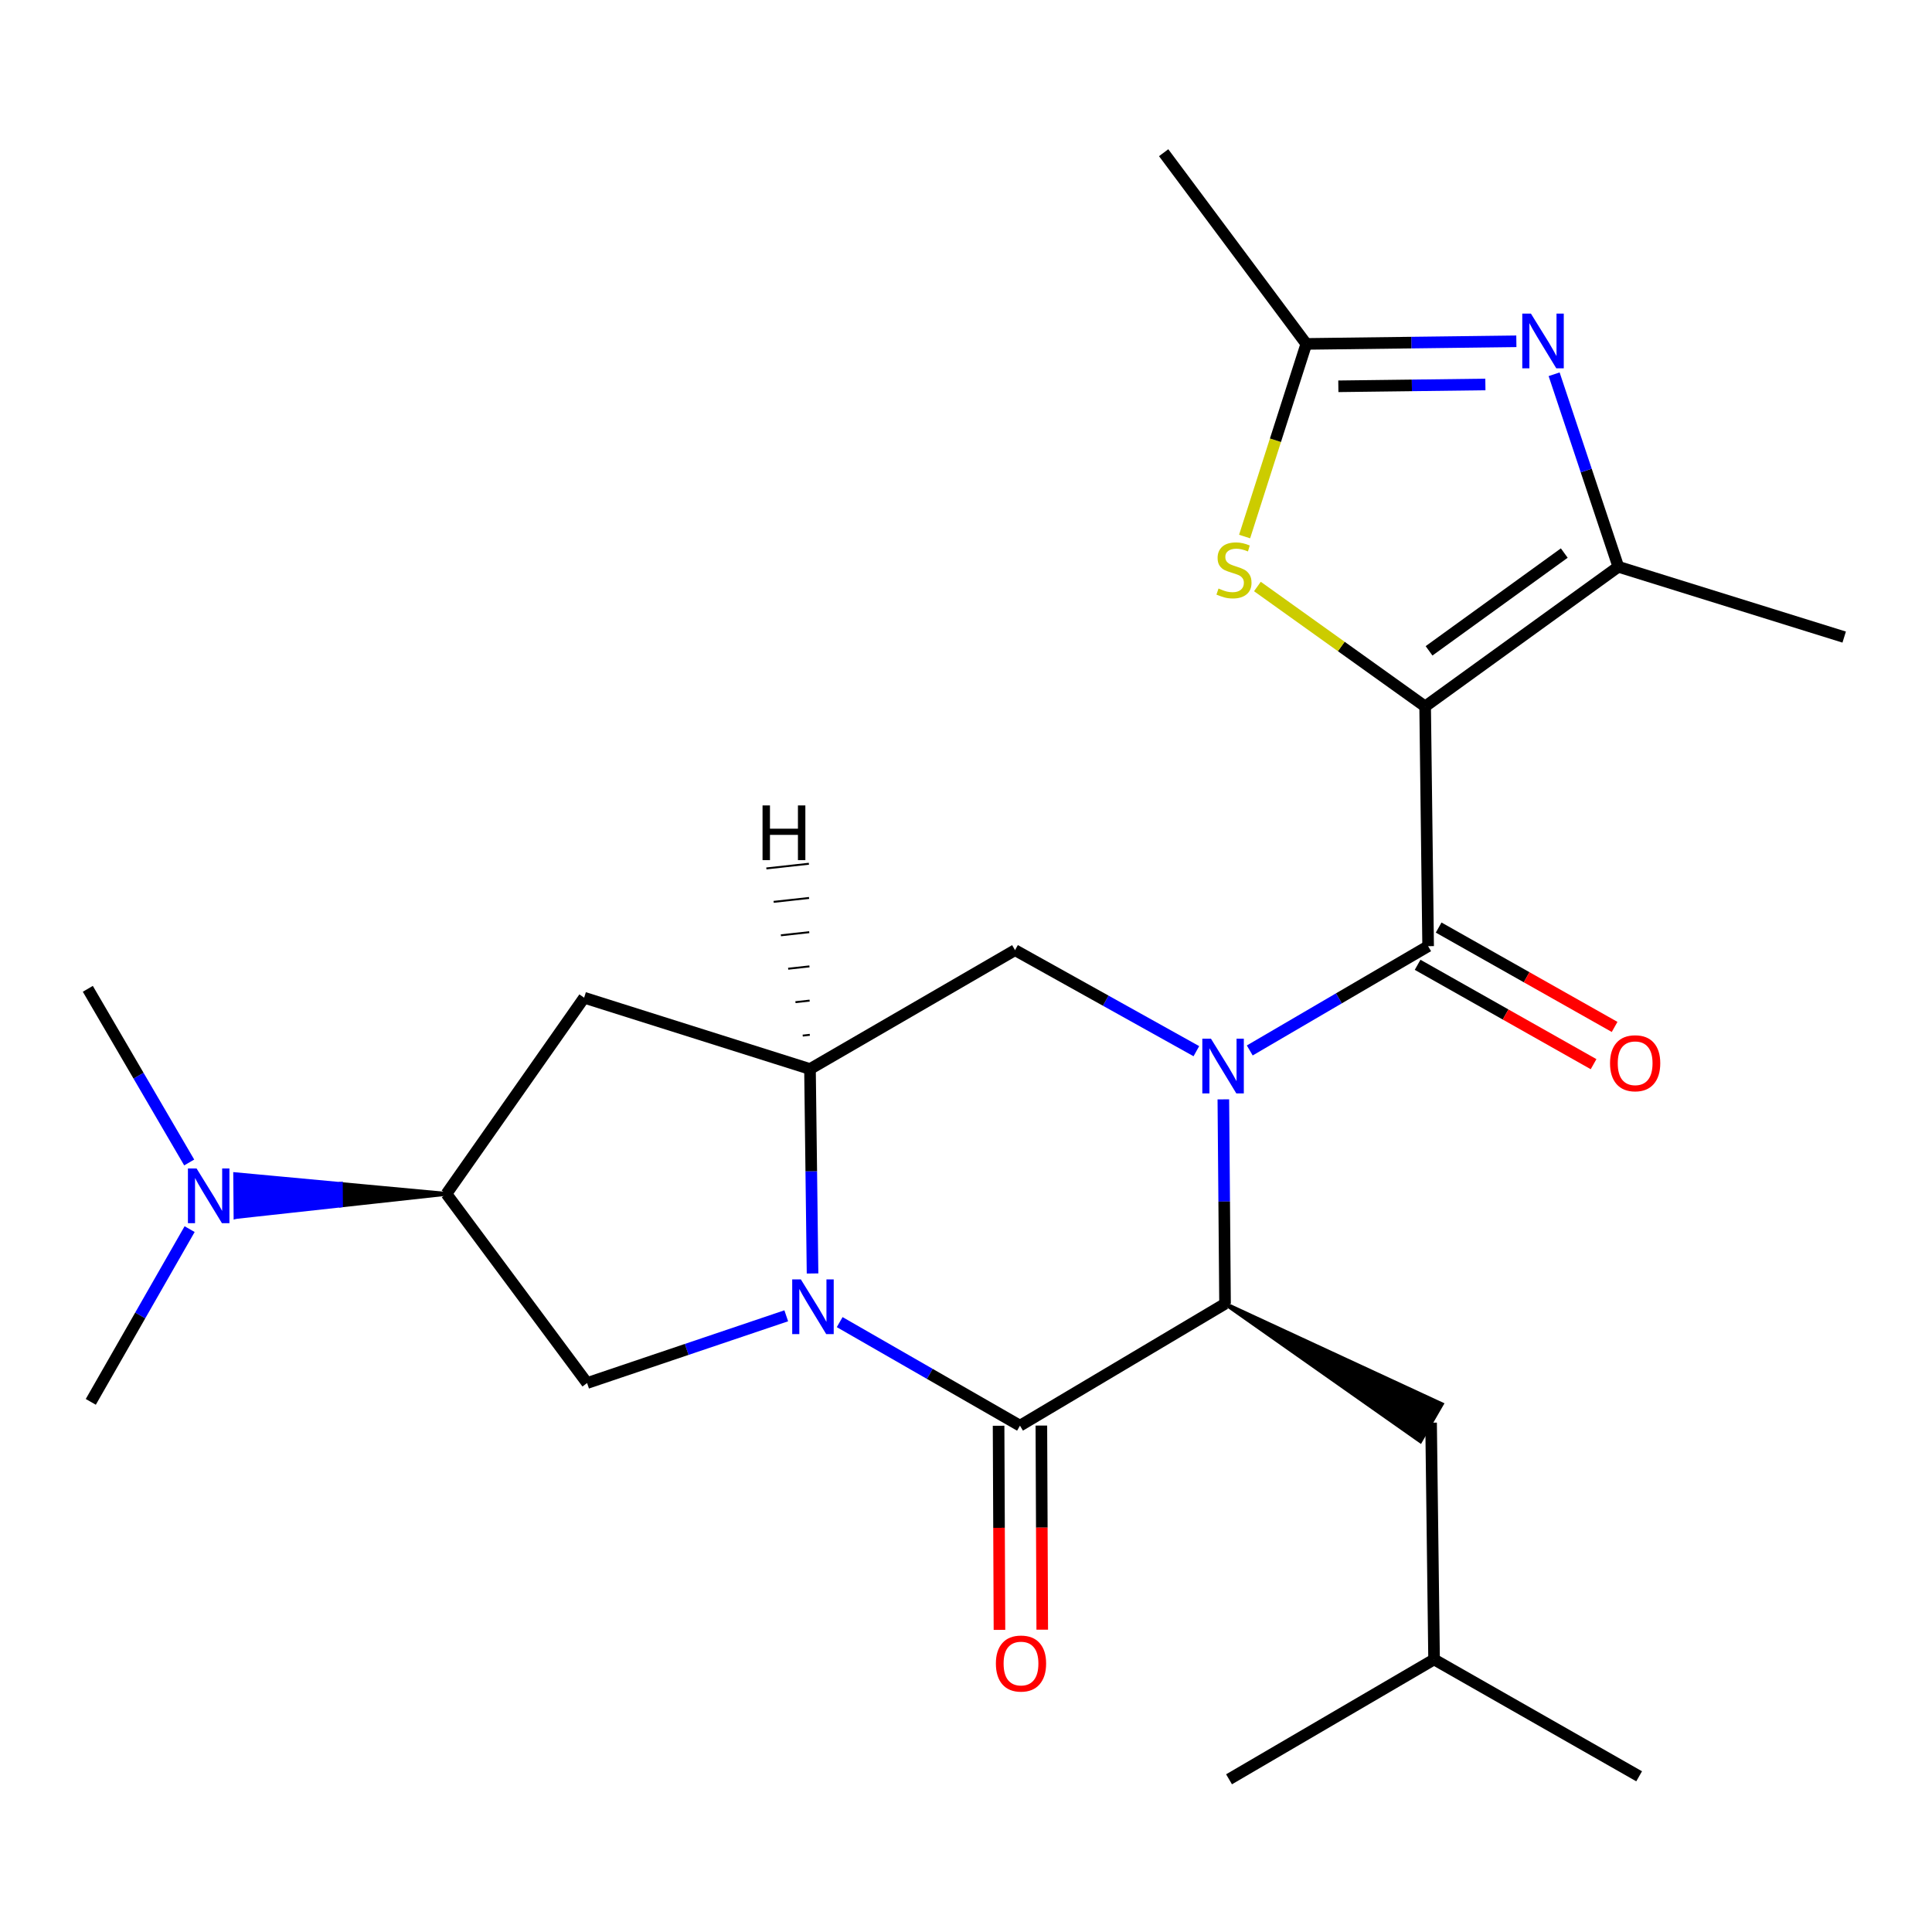 <?xml version='1.0' encoding='iso-8859-1'?>
<svg version='1.1' baseProfile='full'
              xmlns='http://www.w3.org/2000/svg'
                      xmlns:rdkit='http://www.rdkit.org/xml'
                      xmlns:xlink='http://www.w3.org/1999/xlink'
                  xml:space='preserve'
width='1000px' height='1000px' viewBox='0 0 1000 1000'>
<!-- END OF HEADER -->
<rect style='opacity:1.0;fill:#FFFFFF;stroke:none' width='1000' height='1000' x='0' y='0'> </rect>
<path class='bond-2' d='M 646.872,543.716 L 693.036,516.728' style='fill:none;fill-rule:evenodd;stroke:#0000FF;stroke-width:6px;stroke-linecap:butt;stroke-linejoin:miter;stroke-opacity:1' />
<path class='bond-2' d='M 693.036,516.728 L 739.199,489.74' style='fill:none;fill-rule:evenodd;stroke:#000000;stroke-width:6px;stroke-linecap:butt;stroke-linejoin:miter;stroke-opacity:1' />
<path class='bond-4' d='M 633.201,569.027 L 633.64,621.925' style='fill:none;fill-rule:evenodd;stroke:#0000FF;stroke-width:6px;stroke-linecap:butt;stroke-linejoin:miter;stroke-opacity:1' />
<path class='bond-4' d='M 633.64,621.925 L 634.079,674.823' style='fill:none;fill-rule:evenodd;stroke:#000000;stroke-width:6px;stroke-linecap:butt;stroke-linejoin:miter;stroke-opacity:1' />
<path class='bond-9' d='M 619.236,544.09 L 572.308,517.942' style='fill:none;fill-rule:evenodd;stroke:#0000FF;stroke-width:6px;stroke-linecap:butt;stroke-linejoin:miter;stroke-opacity:1' />
<path class='bond-9' d='M 572.308,517.942 L 525.379,491.795' style='fill:none;fill-rule:evenodd;stroke:#000000;stroke-width:6px;stroke-linecap:butt;stroke-linejoin:miter;stroke-opacity:1' />
<path class='bond-0' d='M 737.649,365.662 L 739.199,489.74' style='fill:none;fill-rule:evenodd;stroke:#000000;stroke-width:6px;stroke-linecap:butt;stroke-linejoin:miter;stroke-opacity:1' />
<path class='bond-5' d='M 737.649,365.662 L 837.64,293.364' style='fill:none;fill-rule:evenodd;stroke:#000000;stroke-width:6px;stroke-linecap:butt;stroke-linejoin:miter;stroke-opacity:1' />
<path class='bond-5' d='M 739.673,336.873 L 809.667,286.264' style='fill:none;fill-rule:evenodd;stroke:#000000;stroke-width:6px;stroke-linecap:butt;stroke-linejoin:miter;stroke-opacity:1' />
<path class='bond-8' d='M 737.649,365.662 L 694.238,334.616' style='fill:none;fill-rule:evenodd;stroke:#000000;stroke-width:6px;stroke-linecap:butt;stroke-linejoin:miter;stroke-opacity:1' />
<path class='bond-8' d='M 694.238,334.616 L 650.826,303.57' style='fill:none;fill-rule:evenodd;stroke:#CCCC00;stroke-width:6px;stroke-linecap:butt;stroke-linejoin:miter;stroke-opacity:1' />
<path class='bond-1' d='M 420.572,659.149 L 419.911,606.239' style='fill:none;fill-rule:evenodd;stroke:#0000FF;stroke-width:6px;stroke-linecap:butt;stroke-linejoin:miter;stroke-opacity:1' />
<path class='bond-1' d='M 419.911,606.239 L 419.25,553.329' style='fill:none;fill-rule:evenodd;stroke:#000000;stroke-width:6px;stroke-linecap:butt;stroke-linejoin:miter;stroke-opacity:1' />
<path class='bond-11' d='M 406.963,681.054 L 355.422,698.458' style='fill:none;fill-rule:evenodd;stroke:#0000FF;stroke-width:6px;stroke-linecap:butt;stroke-linejoin:miter;stroke-opacity:1' />
<path class='bond-11' d='M 355.422,698.458 L 303.882,715.863' style='fill:none;fill-rule:evenodd;stroke:#000000;stroke-width:6px;stroke-linecap:butt;stroke-linejoin:miter;stroke-opacity:1' />
<path class='bond-25' d='M 434.617,684.327 L 481.277,711.124' style='fill:none;fill-rule:evenodd;stroke:#0000FF;stroke-width:6px;stroke-linecap:butt;stroke-linejoin:miter;stroke-opacity:1' />
<path class='bond-25' d='M 481.277,711.124 L 527.938,737.92' style='fill:none;fill-rule:evenodd;stroke:#000000;stroke-width:6px;stroke-linecap:butt;stroke-linejoin:miter;stroke-opacity:1' />
<path class='bond-15' d='M 733.755,499.381 L 779.292,525.098' style='fill:none;fill-rule:evenodd;stroke:#000000;stroke-width:6px;stroke-linecap:butt;stroke-linejoin:miter;stroke-opacity:1' />
<path class='bond-15' d='M 779.292,525.098 L 824.829,550.815' style='fill:none;fill-rule:evenodd;stroke:#FF0000;stroke-width:6px;stroke-linecap:butt;stroke-linejoin:miter;stroke-opacity:1' />
<path class='bond-15' d='M 744.644,480.1 L 790.181,505.817' style='fill:none;fill-rule:evenodd;stroke:#000000;stroke-width:6px;stroke-linecap:butt;stroke-linejoin:miter;stroke-opacity:1' />
<path class='bond-15' d='M 790.181,505.817 L 835.718,531.534' style='fill:none;fill-rule:evenodd;stroke:#FF0000;stroke-width:6px;stroke-linecap:butt;stroke-linejoin:miter;stroke-opacity:1' />
<path class='bond-3' d='M 527.938,737.92 L 634.079,674.823' style='fill:none;fill-rule:evenodd;stroke:#000000;stroke-width:6px;stroke-linecap:butt;stroke-linejoin:miter;stroke-opacity:1' />
<path class='bond-14' d='M 516.866,737.968 L 517.093,790.792' style='fill:none;fill-rule:evenodd;stroke:#000000;stroke-width:6px;stroke-linecap:butt;stroke-linejoin:miter;stroke-opacity:1' />
<path class='bond-14' d='M 517.093,790.792 L 517.32,843.616' style='fill:none;fill-rule:evenodd;stroke:#FF0000;stroke-width:6px;stroke-linecap:butt;stroke-linejoin:miter;stroke-opacity:1' />
<path class='bond-14' d='M 539.009,737.872 L 539.237,790.697' style='fill:none;fill-rule:evenodd;stroke:#000000;stroke-width:6px;stroke-linecap:butt;stroke-linejoin:miter;stroke-opacity:1' />
<path class='bond-14' d='M 539.237,790.697 L 539.464,843.521' style='fill:none;fill-rule:evenodd;stroke:#FF0000;stroke-width:6px;stroke-linecap:butt;stroke-linejoin:miter;stroke-opacity:1' />
<path class='bond-16' d='M 634.079,674.823 L 735.19,745.971 L 746.26,726.793 Z' style='fill:#000000;fill-rule:evenodd;fill-opacity:1;stroke:#000000;stroke-width:2px;stroke-linecap:butt;stroke-linejoin:miter;stroke-opacity:1;' />
<path class='bond-6' d='M 837.64,293.364 L 821.028,243.543' style='fill:none;fill-rule:evenodd;stroke:#000000;stroke-width:6px;stroke-linecap:butt;stroke-linejoin:miter;stroke-opacity:1' />
<path class='bond-6' d='M 821.028,243.543 L 804.416,193.723' style='fill:none;fill-rule:evenodd;stroke:#0000FF;stroke-width:6px;stroke-linecap:butt;stroke-linejoin:miter;stroke-opacity:1' />
<path class='bond-18' d='M 837.64,293.364 L 954.545,329.753' style='fill:none;fill-rule:evenodd;stroke:#000000;stroke-width:6px;stroke-linecap:butt;stroke-linejoin:miter;stroke-opacity:1' />
<path class='bond-27' d='M 784.864,176.655 L 730.502,177.331' style='fill:none;fill-rule:evenodd;stroke:#0000FF;stroke-width:6px;stroke-linecap:butt;stroke-linejoin:miter;stroke-opacity:1' />
<path class='bond-27' d='M 730.502,177.331 L 676.14,178.008' style='fill:none;fill-rule:evenodd;stroke:#000000;stroke-width:6px;stroke-linecap:butt;stroke-linejoin:miter;stroke-opacity:1' />
<path class='bond-27' d='M 768.831,199 L 730.777,199.473' style='fill:none;fill-rule:evenodd;stroke:#0000FF;stroke-width:6px;stroke-linecap:butt;stroke-linejoin:miter;stroke-opacity:1' />
<path class='bond-27' d='M 730.777,199.473 L 692.724,199.947' style='fill:none;fill-rule:evenodd;stroke:#000000;stroke-width:6px;stroke-linecap:butt;stroke-linejoin:miter;stroke-opacity:1' />
<path class='bond-7' d='M 419.25,553.329 L 525.379,491.795' style='fill:none;fill-rule:evenodd;stroke:#000000;stroke-width:6px;stroke-linecap:butt;stroke-linejoin:miter;stroke-opacity:1' />
<path class='bond-12' d='M 419.25,553.329 L 302.344,516.411' style='fill:none;fill-rule:evenodd;stroke:#000000;stroke-width:6px;stroke-linecap:butt;stroke-linejoin:miter;stroke-opacity:1' />
<path class='bond-28' d='M 419.154,535.62 L 415.486,536.024' style='fill:none;fill-rule:evenodd;stroke:#000000;stroke-width:1.0px;stroke-linecap:butt;stroke-linejoin:miter;stroke-opacity:1' />
<path class='bond-28' d='M 419.059,517.91 L 411.722,518.719' style='fill:none;fill-rule:evenodd;stroke:#000000;stroke-width:1.0px;stroke-linecap:butt;stroke-linejoin:miter;stroke-opacity:1' />
<path class='bond-28' d='M 418.963,500.201 L 407.958,501.414' style='fill:none;fill-rule:evenodd;stroke:#000000;stroke-width:1.0px;stroke-linecap:butt;stroke-linejoin:miter;stroke-opacity:1' />
<path class='bond-28' d='M 418.868,482.491 L 404.194,484.109' style='fill:none;fill-rule:evenodd;stroke:#000000;stroke-width:1.0px;stroke-linecap:butt;stroke-linejoin:miter;stroke-opacity:1' />
<path class='bond-28' d='M 418.772,464.782 L 400.431,466.803' style='fill:none;fill-rule:evenodd;stroke:#000000;stroke-width:1.0px;stroke-linecap:butt;stroke-linejoin:miter;stroke-opacity:1' />
<path class='bond-28' d='M 418.677,447.072 L 396.667,449.498' style='fill:none;fill-rule:evenodd;stroke:#000000;stroke-width:1.0px;stroke-linecap:butt;stroke-linejoin:miter;stroke-opacity:1' />
<path class='bond-10' d='M 644.209,277.713 L 660.174,227.861' style='fill:none;fill-rule:evenodd;stroke:#CCCC00;stroke-width:6px;stroke-linecap:butt;stroke-linejoin:miter;stroke-opacity:1' />
<path class='bond-10' d='M 660.174,227.861 L 676.14,178.008' style='fill:none;fill-rule:evenodd;stroke:#000000;stroke-width:6px;stroke-linecap:butt;stroke-linejoin:miter;stroke-opacity:1' />
<path class='bond-19' d='M 676.14,178.008 L 602.303,79.039' style='fill:none;fill-rule:evenodd;stroke:#000000;stroke-width:6px;stroke-linecap:butt;stroke-linejoin:miter;stroke-opacity:1' />
<path class='bond-26' d='M 303.882,715.863 L 231.079,617.939' style='fill:none;fill-rule:evenodd;stroke:#000000;stroke-width:6px;stroke-linecap:butt;stroke-linejoin:miter;stroke-opacity:1' />
<path class='bond-13' d='M 302.344,516.411 L 231.079,617.939' style='fill:none;fill-rule:evenodd;stroke:#000000;stroke-width:6px;stroke-linecap:butt;stroke-linejoin:miter;stroke-opacity:1' />
<path class='bond-17' d='M 231.079,617.939 L 176.407,612.856 L 176.499,623.928 Z' style='fill:#000000;fill-rule:evenodd;fill-opacity:1;stroke:#000000;stroke-width:2px;stroke-linecap:butt;stroke-linejoin:miter;stroke-opacity:1;' />
<path class='bond-17' d='M 176.407,612.856 L 121.919,629.917 L 121.735,607.774 Z' style='fill:#0000FF;fill-rule:evenodd;fill-opacity:1;stroke:#0000FF;stroke-width:2px;stroke-linecap:butt;stroke-linejoin:miter;stroke-opacity:1;' />
<path class='bond-17' d='M 176.407,612.856 L 176.499,623.928 L 121.919,629.917 Z' style='fill:#0000FF;fill-rule:evenodd;fill-opacity:1;stroke:#0000FF;stroke-width:2px;stroke-linecap:butt;stroke-linejoin:miter;stroke-opacity:1;' />
<path class='bond-20' d='M 740.725,736.382 L 742.275,858.922' style='fill:none;fill-rule:evenodd;stroke:#000000;stroke-width:6px;stroke-linecap:butt;stroke-linejoin:miter;stroke-opacity:1' />
<path class='bond-21' d='M 97.932,601.698 L 71.694,556.754' style='fill:none;fill-rule:evenodd;stroke:#0000FF;stroke-width:6px;stroke-linecap:butt;stroke-linejoin:miter;stroke-opacity:1' />
<path class='bond-21' d='M 71.694,556.754 L 45.455,511.81' style='fill:none;fill-rule:evenodd;stroke:#000000;stroke-width:6px;stroke-linecap:butt;stroke-linejoin:miter;stroke-opacity:1' />
<path class='bond-22' d='M 98.151,636.192 L 72.572,680.899' style='fill:none;fill-rule:evenodd;stroke:#0000FF;stroke-width:6px;stroke-linecap:butt;stroke-linejoin:miter;stroke-opacity:1' />
<path class='bond-22' d='M 72.572,680.899 L 46.992,725.606' style='fill:none;fill-rule:evenodd;stroke:#000000;stroke-width:6px;stroke-linecap:butt;stroke-linejoin:miter;stroke-opacity:1' />
<path class='bond-23' d='M 742.275,858.922 L 636.146,920.961' style='fill:none;fill-rule:evenodd;stroke:#000000;stroke-width:6px;stroke-linecap:butt;stroke-linejoin:miter;stroke-opacity:1' />
<path class='bond-24' d='M 742.275,858.922 L 848.416,919.411' style='fill:none;fill-rule:evenodd;stroke:#000000;stroke-width:6px;stroke-linecap:butt;stroke-linejoin:miter;stroke-opacity:1' />
<path  class='atom-0' d='M 626.798 537.631
L 636.078 552.631
Q 636.998 554.111, 638.478 556.791
Q 639.958 559.471, 640.038 559.631
L 640.038 537.631
L 643.798 537.631
L 643.798 565.951
L 639.918 565.951
L 629.958 549.551
Q 628.798 547.631, 627.558 545.431
Q 626.358 543.231, 625.998 542.551
L 625.998 565.951
L 622.318 565.951
L 622.318 537.631
L 626.798 537.631
' fill='#0000FF'/>
<path  class='atom-2' d='M 414.528 662.226
L 423.808 677.226
Q 424.728 678.706, 426.208 681.386
Q 427.688 684.066, 427.768 684.226
L 427.768 662.226
L 431.528 662.226
L 431.528 690.546
L 427.648 690.546
L 417.688 674.146
Q 416.528 672.226, 415.288 670.026
Q 414.088 667.826, 413.728 667.146
L 413.728 690.546
L 410.048 690.546
L 410.048 662.226
L 414.528 662.226
' fill='#0000FF'/>
<path  class='atom-7' d='M 792.407 162.323
L 801.687 177.323
Q 802.607 178.803, 804.087 181.483
Q 805.567 184.163, 805.647 184.323
L 805.647 162.323
L 809.407 162.323
L 809.407 190.643
L 805.527 190.643
L 795.567 174.243
Q 794.407 172.323, 793.167 170.123
Q 791.967 167.923, 791.607 167.243
L 791.607 190.643
L 787.927 190.643
L 787.927 162.323
L 792.407 162.323
' fill='#0000FF'/>
<path  class='atom-9' d='M 630.705 304.622
Q 631.025 304.742, 632.345 305.302
Q 633.665 305.862, 635.105 306.222
Q 636.585 306.542, 638.025 306.542
Q 640.705 306.542, 642.265 305.262
Q 643.825 303.942, 643.825 301.662
Q 643.825 300.102, 643.025 299.142
Q 642.265 298.182, 641.065 297.662
Q 639.865 297.142, 637.865 296.542
Q 635.345 295.782, 633.825 295.062
Q 632.345 294.342, 631.265 292.822
Q 630.225 291.302, 630.225 288.742
Q 630.225 285.182, 632.625 282.982
Q 635.065 280.782, 639.865 280.782
Q 643.145 280.782, 646.865 282.342
L 645.945 285.422
Q 642.545 284.022, 639.985 284.022
Q 637.225 284.022, 635.705 285.182
Q 634.185 286.302, 634.225 288.262
Q 634.225 289.782, 634.985 290.702
Q 635.785 291.622, 636.905 292.142
Q 638.065 292.662, 639.985 293.262
Q 642.545 294.062, 644.065 294.862
Q 645.585 295.662, 646.665 297.302
Q 647.785 298.902, 647.785 301.662
Q 647.785 305.582, 645.145 307.702
Q 642.545 309.782, 638.185 309.782
Q 635.665 309.782, 633.745 309.222
Q 631.865 308.702, 629.625 307.782
L 630.705 304.622
' fill='#CCCC00'/>
<path  class='atom-15' d='M 515.467 861.044
Q 515.467 854.244, 518.827 850.444
Q 522.187 846.644, 528.467 846.644
Q 534.747 846.644, 538.107 850.444
Q 541.467 854.244, 541.467 861.044
Q 541.467 867.924, 538.067 871.844
Q 534.667 875.724, 528.467 875.724
Q 522.227 875.724, 518.827 871.844
Q 515.467 867.964, 515.467 861.044
M 528.467 872.524
Q 532.787 872.524, 535.107 869.644
Q 537.467 866.724, 537.467 861.044
Q 537.467 855.484, 535.107 852.684
Q 532.787 849.844, 528.467 849.844
Q 524.147 849.844, 521.787 852.644
Q 519.467 855.444, 519.467 861.044
Q 519.467 866.764, 521.787 869.644
Q 524.147 872.524, 528.467 872.524
' fill='#FF0000'/>
<path  class='atom-16' d='M 833.35 550.334
Q 833.35 543.534, 836.71 539.734
Q 840.07 535.934, 846.35 535.934
Q 852.63 535.934, 855.99 539.734
Q 859.35 543.534, 859.35 550.334
Q 859.35 557.214, 855.95 561.134
Q 852.55 565.014, 846.35 565.014
Q 840.11 565.014, 836.71 561.134
Q 833.35 557.254, 833.35 550.334
M 846.35 561.814
Q 850.67 561.814, 852.99 558.934
Q 855.35 556.014, 855.35 550.334
Q 855.35 544.774, 852.99 541.974
Q 850.67 539.134, 846.35 539.134
Q 842.03 539.134, 839.67 541.934
Q 837.35 544.734, 837.35 550.334
Q 837.35 556.054, 839.67 558.934
Q 842.03 561.814, 846.35 561.814
' fill='#FF0000'/>
<path  class='atom-18' d='M 101.75 604.8
L 111.03 619.8
Q 111.95 621.28, 113.43 623.96
Q 114.91 626.64, 114.99 626.8
L 114.99 604.8
L 118.75 604.8
L 118.75 633.12
L 114.87 633.12
L 104.91 616.72
Q 103.75 614.8, 102.51 612.6
Q 101.31 610.4, 100.95 609.72
L 100.95 633.12
L 97.27 633.12
L 97.27 604.8
L 101.75 604.8
' fill='#0000FF'/>
<path  class='atom-26' d='M 394.692 416.89
L 398.532 416.89
L 398.532 428.93
L 413.012 428.93
L 413.012 416.89
L 416.852 416.89
L 416.852 445.21
L 413.012 445.21
L 413.012 432.13
L 398.532 432.13
L 398.532 445.21
L 394.692 445.21
L 394.692 416.89
' fill='#000000'/>
</svg>

